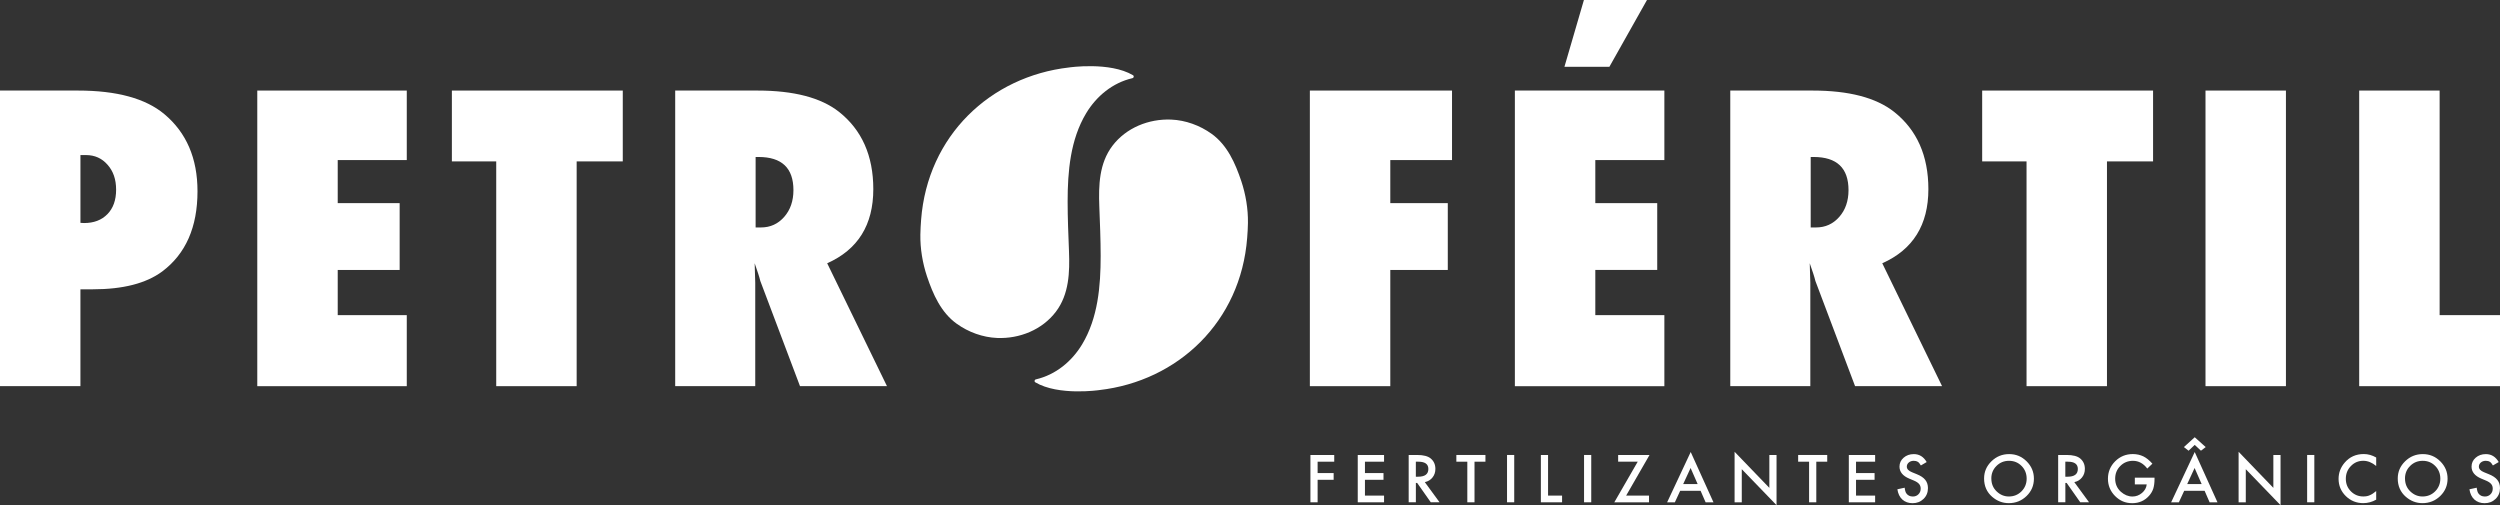 <svg width="193" height="39" viewBox="0 0 193 39" fill="none" xmlns="http://www.w3.org/2000/svg">
<rect x="0" y="0" width="193" height="39" fill="#333333" stroke="none"/>
<g clip-path="url(#clip0_147_44)">
<path d="M6.209 29.812H0V6.991H6.016C9.014 6.991 11.237 7.598 12.686 8.81C14.393 10.238 15.247 12.223 15.247 14.766C15.247 17.535 14.338 19.599 12.522 20.959C11.281 21.875 9.5 22.334 7.177 22.334H6.209V29.812ZM6.209 17.204L6.492 17.219C7.246 17.219 7.846 16.99 8.294 16.531C8.741 16.073 8.964 15.445 8.964 14.647C8.964 13.848 8.745 13.218 8.309 12.725C7.872 12.222 7.317 11.971 6.641 11.971H6.21V17.203L6.209 17.204Z" fill="white"/>
<path d="M19.862 29.812V6.991H31.403V12.357H26.072V15.682H30.853V20.841H26.072V24.329H31.403V29.813H19.862V29.812Z" fill="white"/>
<path d="M44.518 29.812H38.309V12.46H34.885V6.991H48.078V12.46H44.518V29.811V29.812Z" fill="white"/>
<path d="M68.475 29.812H61.76L58.693 21.683C58.662 21.545 58.611 21.363 58.536 21.135C58.462 20.908 58.369 20.637 58.26 20.322L58.305 21.83V29.811H52.125V6.991H58.484C61.282 6.991 63.378 7.539 64.768 8.632C66.534 10.031 67.419 12.022 67.419 14.603C67.419 17.362 66.232 19.268 63.859 20.324L68.475 29.812ZM58.335 17.559H58.752C59.466 17.559 60.063 17.287 60.539 16.746C61.015 16.205 61.253 15.515 61.253 14.677C61.253 12.972 60.354 12.119 58.558 12.119H58.334V17.559H58.335Z" fill="white"/>
<path d="M107.33 29.812H101.121V6.991H112.096V12.357H107.331V15.682H111.769V20.841H107.331V29.812H107.33Z" fill="white"/>
<path d="M116.948 29.812V6.991H128.489V12.357H123.158V15.682H127.938V20.841H123.158V24.329H128.489V29.813H116.948V29.812ZM127.147 0L124.244 5.158H120.774L122.278 0H127.147Z" fill="white"/>
<path d="M149.928 29.812H143.212L140.145 21.683C140.114 21.545 140.063 21.363 139.988 21.135C139.914 20.908 139.821 20.637 139.712 20.322L139.757 21.83V29.811H133.577V6.991H139.936C142.735 6.991 144.83 7.539 146.22 8.632C147.986 10.031 148.871 12.022 148.871 14.603C148.871 17.362 147.684 19.268 145.311 20.324L149.928 29.812ZM139.787 17.559H140.204C140.918 17.559 141.515 17.287 141.991 16.746C142.467 16.205 142.705 15.515 142.705 14.677C142.705 12.972 141.807 12.119 140.01 12.119H139.786V17.559H139.787Z" fill="white"/>
<path d="M162.658 29.812H156.449V12.46H153.024V6.991H166.217V12.46H162.658V29.811V29.812Z" fill="white"/>
<path d="M176.474 29.812H170.265V6.991H176.474V29.812Z" fill="white"/>
<path d="M193 29.812H182.13V6.991H188.339V24.328H193V29.812Z" fill="white"/>
<path d="M87.469 5.81C87.566 5.868 87.532 6.01 87.423 6.035C85.894 6.39 84.646 7.421 83.85 8.745C82.626 10.782 82.421 13.245 82.421 15.565C82.421 16.84 82.477 18.116 82.526 19.392C82.588 21.013 82.538 22.716 81.513 24.067C80.456 25.459 78.713 26.161 76.979 26.091C75.865 26.045 74.762 25.641 73.861 24.995C72.641 24.121 72.023 22.706 71.562 21.331C71.225 20.319 71.034 19.195 71.052 18.108C71.058 17.725 71.081 17.343 71.11 16.962C71.607 10.477 76.456 5.907 82.525 5.209C82.525 5.209 85.674 4.744 87.47 5.808L87.469 5.81Z" fill="white"/>
<path d="M79.924 29.513C79.827 29.455 79.861 29.313 79.97 29.288C81.499 28.933 82.747 27.902 83.543 26.578C84.767 24.541 84.971 22.078 84.971 19.758C84.971 18.483 84.915 17.207 84.867 15.931C84.805 14.309 84.855 12.607 85.88 11.256C86.937 9.864 88.68 9.162 90.414 9.232C91.528 9.278 92.631 9.682 93.532 10.328C94.752 11.202 95.37 12.617 95.831 13.992C96.168 15.004 96.359 16.128 96.341 17.215C96.335 17.598 96.312 17.98 96.282 18.361C95.786 24.846 90.937 29.416 84.868 30.114C84.868 30.114 81.719 30.579 79.923 29.514L79.924 29.513Z" fill="white"/>
<path d="M103.003 35.643H101.72V36.521H102.957V37.04H101.72V38.778H101.165V35.126H103.003V35.645V35.643Z" fill="white"/>
<path d="M106.849 35.643H105.374V36.521H106.806V37.04H105.374V38.26H106.849V38.778H104.818V35.126H106.849V35.645V35.643Z" fill="white"/>
<path d="M109.995 37.22L111.135 38.777H110.456L109.405 37.282H109.305V38.777H108.75V35.124H109.401C109.887 35.124 110.238 35.215 110.455 35.397C110.693 35.598 110.812 35.865 110.812 36.197C110.812 36.456 110.738 36.678 110.588 36.863C110.439 37.049 110.242 37.168 109.997 37.22H109.995ZM109.304 36.802H109.48C110.006 36.802 110.269 36.603 110.269 36.204C110.269 35.83 110.012 35.643 109.501 35.643H109.303V36.802H109.304Z" fill="white"/>
<path d="M113.832 35.643V38.778H113.277V35.643H112.431V35.124H114.676V35.643H113.832Z" fill="white"/>
<path d="M116.898 35.124V38.777H116.343V35.124H116.898Z" fill="white"/>
<path d="M119.51 35.124V38.26H120.592V38.778H118.955V35.126H119.51V35.124Z" fill="white"/>
<path d="M122.844 35.124V38.777H122.289V35.124H122.844Z" fill="white"/>
<path d="M125.538 38.26H127.304V38.778H124.625L126.432 35.643H124.921V35.124H127.344L125.538 38.26Z" fill="white"/>
<path d="M131.285 37.891H129.709L129.3 38.778H128.702L130.523 34.895L132.28 38.778H131.673L131.286 37.891H131.285ZM131.059 37.372L130.514 36.13L129.941 37.372H131.059Z" fill="white"/>
<path d="M133.91 38.777V34.877L136.594 37.663V35.125H137.149V39L134.465 36.221V38.778H133.91V38.777Z" fill="white"/>
<path d="M140.218 35.643V38.778H139.662V35.643H138.817V35.124H141.062V35.643H140.218Z" fill="white"/>
<path d="M144.76 35.643H143.285V36.521H144.717V37.04H143.285V38.26H144.76V38.778H142.729V35.126H144.76V35.645V35.643Z" fill="white"/>
<path d="M148.742 35.669L148.291 35.934C148.207 35.789 148.127 35.694 148.051 35.65C147.97 35.6 147.868 35.574 147.743 35.574C147.589 35.574 147.461 35.618 147.359 35.705C147.257 35.79 147.206 35.898 147.206 36.027C147.206 36.205 147.34 36.349 147.607 36.457L147.974 36.607C148.273 36.726 148.492 36.873 148.63 37.045C148.769 37.218 148.838 37.43 148.838 37.681C148.838 38.017 148.725 38.295 148.499 38.514C148.272 38.735 147.99 38.846 147.652 38.846C147.333 38.846 147.069 38.752 146.861 38.565C146.656 38.377 146.528 38.113 146.477 37.773L147.04 37.65C147.065 37.864 147.11 38.013 147.174 38.094C147.288 38.252 147.454 38.331 147.674 38.331C147.848 38.331 147.991 38.273 148.105 38.158C148.22 38.044 148.277 37.898 148.277 37.721C148.277 37.65 148.267 37.584 148.246 37.525C148.227 37.466 148.195 37.412 148.153 37.363C148.11 37.313 148.057 37.266 147.99 37.223C147.923 37.179 147.844 37.138 147.752 37.099L147.397 36.951C146.893 36.74 146.641 36.431 146.641 36.024C146.641 35.749 146.747 35.52 146.959 35.336C147.17 35.15 147.432 35.057 147.747 35.057C148.171 35.057 148.503 35.262 148.741 35.672L148.742 35.669Z" fill="white"/>
<path d="M153.172 36.935C153.172 36.421 153.362 35.979 153.742 35.61C154.12 35.241 154.574 35.056 155.105 35.056C155.636 35.056 156.079 35.242 156.454 35.614C156.83 35.987 157.018 36.434 157.018 36.955C157.018 37.476 156.829 37.926 156.451 38.292C156.071 38.66 155.613 38.843 155.076 38.843C154.601 38.843 154.175 38.681 153.796 38.354C153.379 37.992 153.171 37.52 153.171 36.935H153.172ZM153.732 36.942C153.732 37.346 153.87 37.678 154.142 37.938C154.414 38.198 154.727 38.329 155.083 38.329C155.47 38.329 155.795 38.196 156.06 37.931C156.325 37.663 156.458 37.336 156.458 36.952C156.458 36.567 156.327 36.235 156.065 35.972C155.805 35.707 155.482 35.575 155.097 35.575C154.711 35.575 154.391 35.707 154.126 35.972C153.862 36.234 153.73 36.557 153.73 36.942H153.732Z" fill="white"/>
<path d="M160.136 37.22L161.275 38.777H160.596L159.545 37.282H159.446V38.777H158.89V35.124H159.542C160.028 35.124 160.379 35.215 160.595 35.397C160.833 35.598 160.952 35.865 160.952 36.197C160.952 36.456 160.878 36.678 160.728 36.863C160.579 37.049 160.382 37.168 160.137 37.22H160.136ZM159.444 36.802H159.621C160.147 36.802 160.409 36.603 160.409 36.204C160.409 35.83 160.153 35.643 159.641 35.643H159.443V36.802H159.444Z" fill="white"/>
<path d="M164.808 36.876H166.329V36.996C166.329 37.271 166.296 37.514 166.232 37.724C166.168 37.92 166.06 38.103 165.91 38.273C165.568 38.655 165.133 38.846 164.606 38.846C164.079 38.846 163.65 38.661 163.283 38.292C162.916 37.922 162.733 37.477 162.733 36.958C162.733 36.438 162.92 35.979 163.293 35.61C163.666 35.239 164.12 35.054 164.656 35.054C164.944 35.054 165.212 35.112 165.461 35.229C165.699 35.346 165.934 35.535 166.165 35.797L165.769 36.173C165.467 35.774 165.099 35.575 164.666 35.575C164.276 35.575 163.95 35.709 163.687 35.975C163.423 36.237 163.291 36.565 163.291 36.959C163.291 37.353 163.437 37.7 163.731 37.965C164.006 38.209 164.305 38.331 164.626 38.331C164.899 38.331 165.144 38.239 165.362 38.056C165.579 37.872 165.701 37.651 165.726 37.394H164.809V36.876H164.808Z" fill="white"/>
<path d="M170.194 37.891H168.619L168.209 38.778H167.612L169.433 34.896L171.189 38.778H170.582L170.196 37.891H170.194ZM168.596 34.514L169.433 33.755L170.281 34.514L169.914 34.795L169.433 34.346L168.959 34.795L168.597 34.514H168.596ZM169.968 37.372L169.423 36.13L168.851 37.372H169.968Z" fill="white"/>
<path d="M172.82 38.777V34.877L175.503 37.663V35.125H176.058V39L173.375 36.221V38.778H172.82V38.777Z" fill="white"/>
<path d="M178.666 35.124V38.777H178.111V35.124H178.666Z" fill="white"/>
<path d="M183.442 35.321V35.974C183.121 35.707 182.788 35.573 182.446 35.573C182.068 35.573 181.75 35.708 181.49 35.978C181.228 36.246 181.098 36.574 181.098 36.962C181.098 37.35 181.228 37.669 181.49 37.932C181.75 38.194 182.069 38.327 182.448 38.327C182.644 38.327 182.81 38.296 182.946 38.232C183.023 38.201 183.102 38.158 183.183 38.104C183.264 38.051 183.351 37.986 183.442 37.91V38.574C183.124 38.753 182.791 38.842 182.441 38.842C181.915 38.842 181.467 38.66 181.094 38.296C180.723 37.928 180.538 37.486 180.538 36.966C180.538 36.5 180.694 36.086 181.004 35.721C181.385 35.275 181.878 35.052 182.483 35.052C182.814 35.052 183.133 35.142 183.442 35.32V35.321Z" fill="white"/>
<path d="M185.107 36.935C185.107 36.421 185.297 35.979 185.677 35.61C186.055 35.241 186.509 35.056 187.04 35.056C187.571 35.056 188.014 35.242 188.389 35.614C188.765 35.987 188.953 36.434 188.953 36.955C188.953 37.476 188.764 37.926 188.386 38.292C188.006 38.66 187.548 38.843 187.011 38.843C186.536 38.843 186.11 38.681 185.731 38.354C185.314 37.992 185.106 37.52 185.106 36.935H185.107ZM185.667 36.942C185.667 37.346 185.805 37.678 186.077 37.938C186.349 38.198 186.662 38.329 187.018 38.329C187.405 38.329 187.73 38.196 187.995 37.931C188.26 37.663 188.393 37.336 188.393 36.952C188.393 36.567 188.262 36.235 188 35.972C187.74 35.707 187.417 35.575 187.032 35.575C186.647 35.575 186.326 35.707 186.061 35.972C185.797 36.234 185.665 36.557 185.665 36.942H185.667Z" fill="white"/>
<path d="M192.904 35.669L192.453 35.934C192.37 35.789 192.289 35.694 192.213 35.65C192.133 35.6 192.031 35.574 191.905 35.574C191.751 35.574 191.624 35.618 191.522 35.705C191.42 35.79 191.369 35.898 191.369 36.027C191.369 36.205 191.502 36.349 191.769 36.457L192.136 36.607C192.435 36.726 192.654 36.873 192.792 37.045C192.931 37.218 193 37.43 193 37.681C193 38.017 192.887 38.295 192.661 38.514C192.434 38.735 192.152 38.846 191.814 38.846C191.495 38.846 191.231 38.752 191.023 38.565C190.818 38.377 190.691 38.113 190.64 37.773L191.202 37.65C191.228 37.864 191.273 38.013 191.336 38.094C191.45 38.252 191.616 38.331 191.836 38.331C192.01 38.331 192.153 38.273 192.267 38.158C192.382 38.044 192.439 37.898 192.439 37.721C192.439 37.65 192.429 37.584 192.408 37.525C192.389 37.466 192.357 37.412 192.315 37.363C192.272 37.313 192.219 37.266 192.152 37.223C192.085 37.179 192.006 37.138 191.914 37.099L191.559 36.951C191.055 36.74 190.804 36.431 190.804 36.024C190.804 35.749 190.909 35.52 191.121 35.336C191.332 35.15 191.594 35.057 191.909 35.057C192.333 35.057 192.665 35.262 192.903 35.672L192.904 35.669Z" fill="white"/>
</g>
<defs>
<clipPath id="clip0_147_44">
<rect width="193" height="39" fill="white"/>
</clipPath>
</defs>
</svg>
